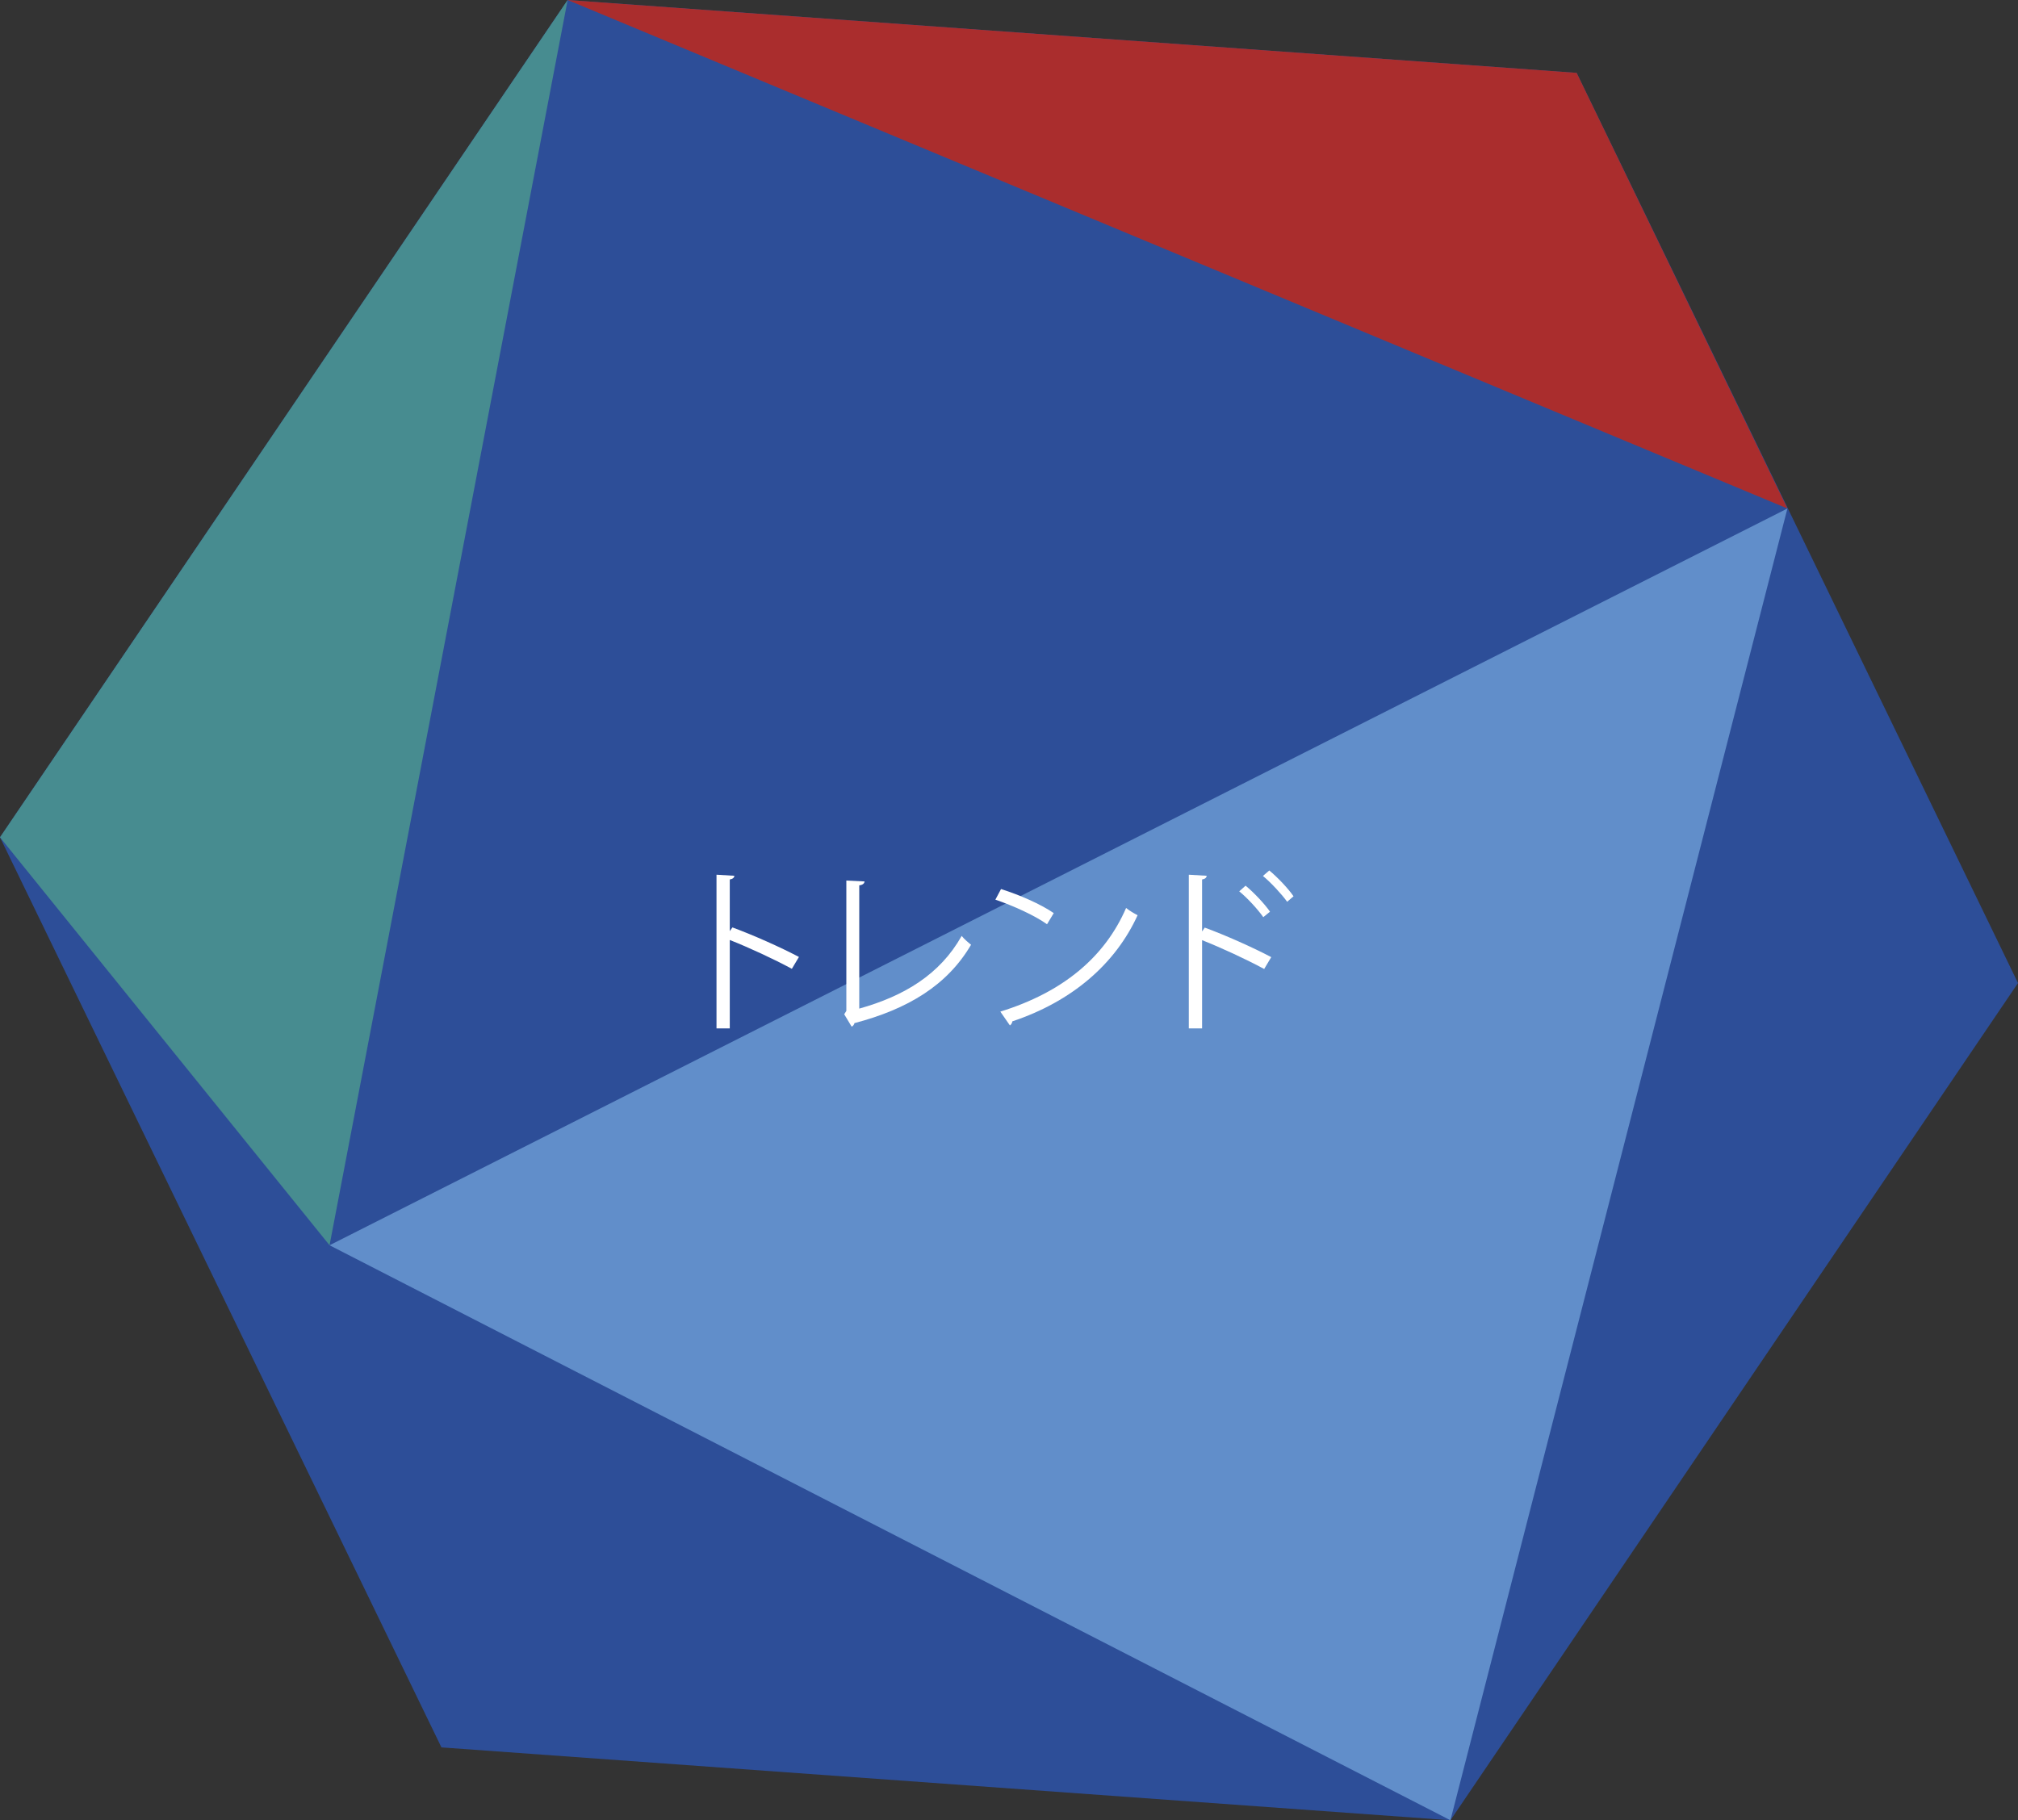 <?xml version="1.0" encoding="UTF-8"?><svg id="_レイヤー_2" xmlns="http://www.w3.org/2000/svg" viewBox="0 0 228.16 205.83"><rect x="0" y="0" width="228.16" height="205.83" fill="#333333" stroke="none"/><defs><style>.cls-1{fill:#618eca;}.cls-1,.cls-2,.cls-3,.cls-4,.cls-5{stroke-width:0px;}.cls-2{fill:#478c90;}.cls-3{fill:#2d4e98;}.cls-4{fill:#aa2d2d;}.cls-5{fill:#fff;}</style></defs><g id="_レイヤー_2-2"><polygon class="cls-3" points="64.18 0 0 94.68 49.91 197.59 163.99 205.83 228.16 111.16 178.26 8.24 64.18 0"/><polygon class="cls-2" points="0 94.68 37.26 140.81 64.18 0 0 94.68"/><polygon class="cls-1" points="163.99 205.83 37.26 140.81 202.09 57.5 163.99 205.83"/><polygon class="cls-4" points="202.09 57.5 64.18 0 178.26 8.24 202.09 57.5"/><path class="cls-5" d="M89.53,109.55c-2.04-1.1-4.84-2.4-7.02-3.26v10h-1.5v-17.38l2.02.12c-.02.22-.18.36-.52.42v5.84l.3-.42c2.34.86,5.44,2.24,7.52,3.34l-.8,1.34Z"/><path class="cls-5" d="M97.15,114.05c5.08-1.42,9.12-3.86,11.58-8.22.26.34.76.76,1.06,1-2.7,4.6-7.16,7.28-13.18,8.86-.04.16-.16.34-.32.4l-.84-1.4.24-.38v-14.74l2.06.1c-.02.22-.2.4-.6.44v13.94Z"/><path class="cls-5" d="M113.18,100.53c2.08.66,4.48,1.7,5.96,2.72l-.76,1.26c-1.44-1.02-3.8-2.08-5.84-2.78l.64-1.2ZM113.1,114.39c7.1-2.2,11.82-6.18,14.22-11.72.42.34.88.6,1.3.82-2.5,5.48-7.38,9.74-14.16,12-.02.18-.14.38-.28.46l-1.08-1.56Z"/><path class="cls-5" d="M142.93,109.57c-2.04-1.1-4.84-2.4-7.02-3.26v9.98h-1.5v-17.38l2.02.12c-.02.22-.18.36-.52.42v5.88l.3-.44c2.34.86,5.44,2.24,7.52,3.34l-.8,1.34ZM140.83,100.15c.92.76,2.12,2.02,2.76,2.94l-.76.62c-.6-.86-1.82-2.2-2.72-2.92l.72-.64ZM143.51,98.43c.94.78,2.14,2.04,2.74,2.92l-.72.62c-.62-.86-1.84-2.18-2.74-2.92l.72-.62Z"/></g></svg>